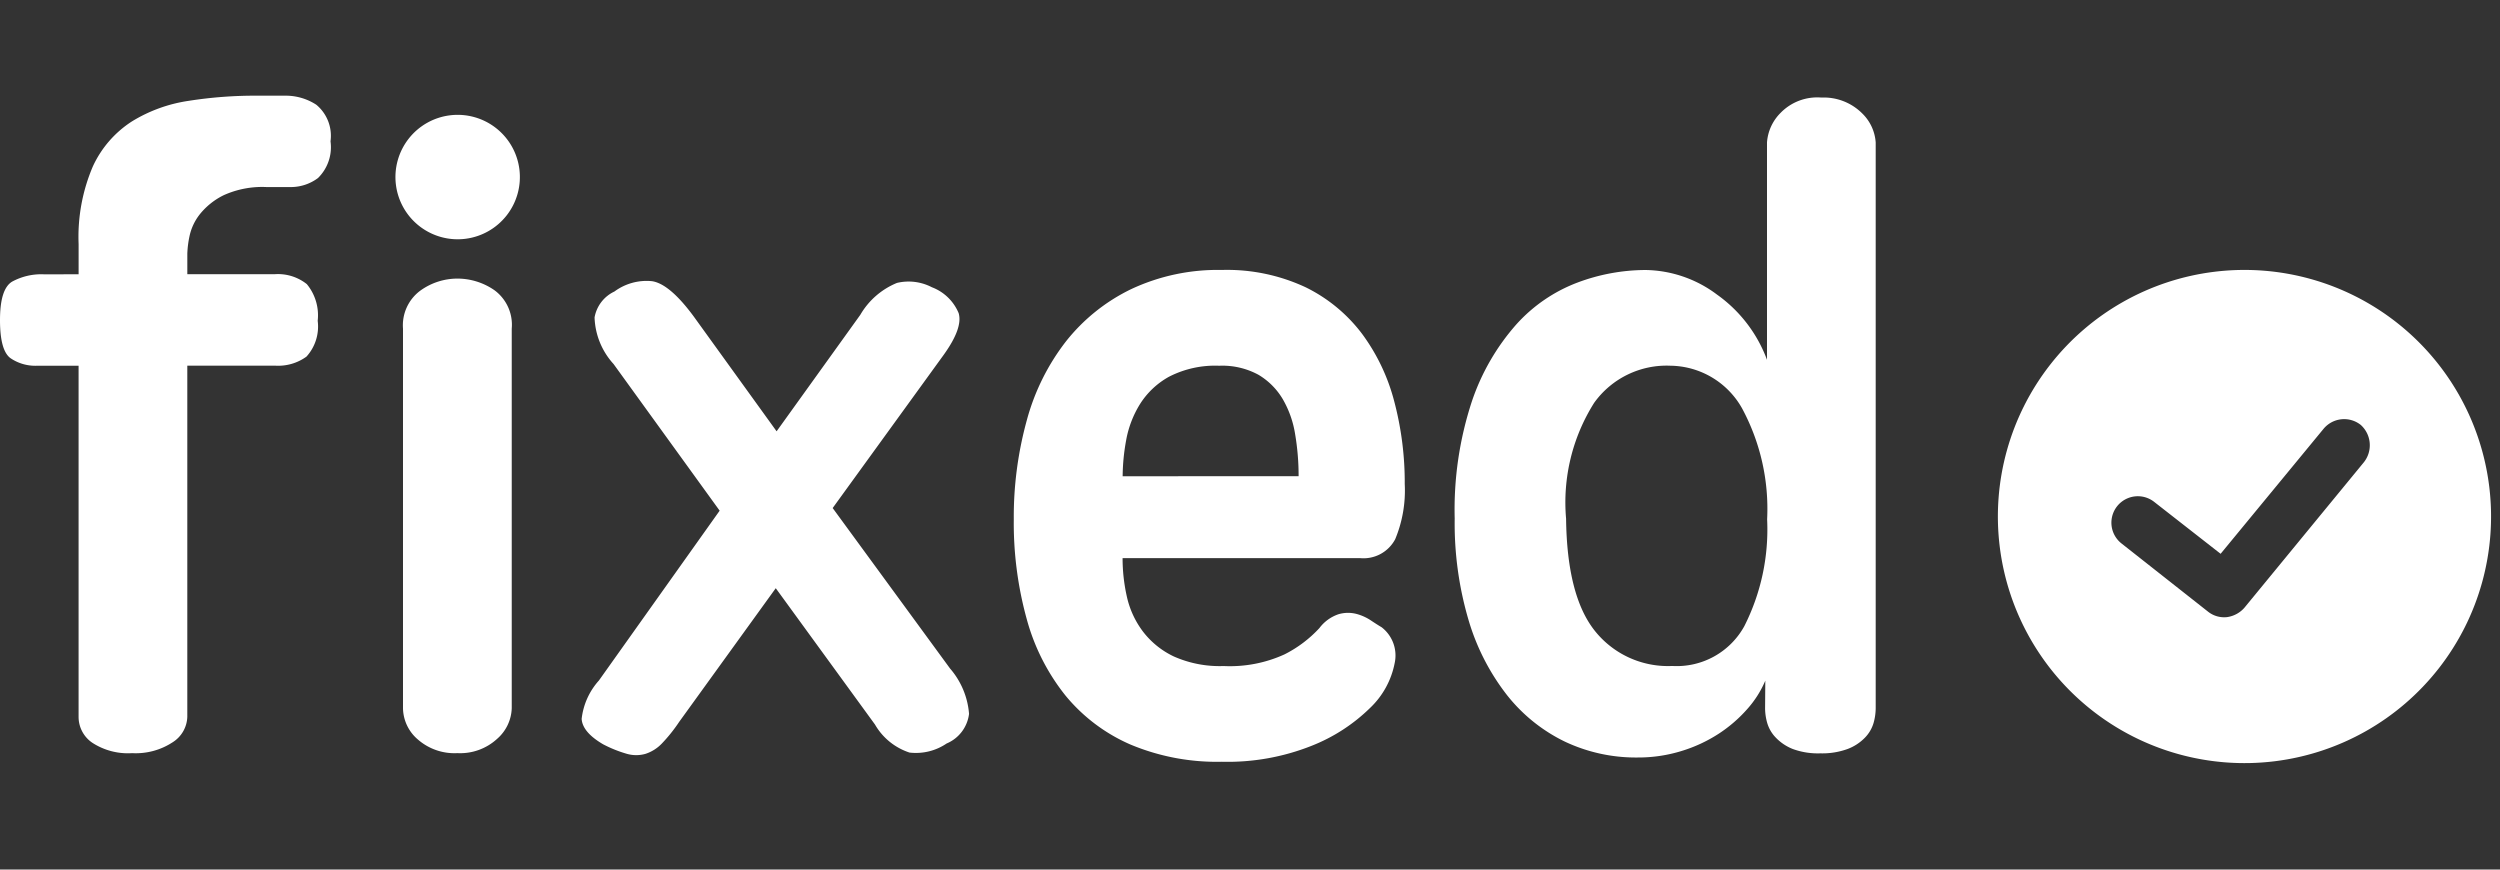 <svg xmlns="http://www.w3.org/2000/svg" xmlns:xlink="http://www.w3.org/1999/xlink" viewBox="153 -173 115 40">
  <rect x="153" y="-173" width="115" height="40" fill="#333333" stroke="none"/>
  <defs>
    <style>
      .cls-1 {
        clip-path: url(#clip-path);
      }

      .cls-2, .cls-3 {
        fill: #fff;
      }

      .cls-3 {
        stroke: rgba(0,0,0,0);
      }
    </style>
    <clipPath id="clip-path">
      <rect id="Rectangle_2" data-name="Rectangle 2" width="115" height="40" transform="translate(770 -184)"/>
    </clipPath>
  </defs>
  <g id="fixed" class="cls-1" transform="translate(-617 11)">
    <g id="fixed-2" data-name="fixed" transform="translate(226.121 -614.873)">
      <g id="Group_21" data-name="Group 21" transform="translate(543.879 435.274)">
        <path id="Path_19" data-name="Path 19" class="cls-2" d="M2.862,0A2.862,2.862,0,1,0,5.724,2.862,2.862,2.862,0,0,0,2.862,0Z" transform="translate(17.863 1.252) rotate(-7)"/>
        <path id="Path_18" data-name="Path 18" class="cls-3" d="M6.412-140.184v-1.389a8.243,8.243,0,0,1,.655-3.572,4.894,4.894,0,0,1,1.786-2.064,6.884,6.884,0,0,1,2.619-.953,19.7,19.7,0,0,1,3.116-.238h1.349a2.577,2.577,0,0,1,1.409.417A1.858,1.858,0,0,1,18-146.3a1.986,1.986,0,0,1-.575,1.687,2.088,2.088,0,0,1-1.25.417H15.064a4.3,4.3,0,0,0-1.984.377,3.24,3.24,0,0,0-1.091.873,2.435,2.435,0,0,0-.476,1.012,4.539,4.539,0,0,0-.1.794v.953h4.009a2.132,2.132,0,0,1,1.488.456,2.253,2.253,0,0,1,.5,1.687,2.057,2.057,0,0,1-.516,1.647,2.214,2.214,0,0,1-1.429.417H11.412v16.153a1.434,1.434,0,0,1-.675,1.171,3.093,3.093,0,0,1-1.865.5,3,3,0,0,1-1.826-.476,1.437,1.437,0,0,1-.635-1.191v-16.153H4.467a2.032,2.032,0,0,1-1.171-.337q-.5-.337-.5-1.766t.556-1.766a2.806,2.806,0,0,1,1.468-.337Zm19.924,19.963a1.947,1.947,0,0,1-.675,1.409,2.51,2.51,0,0,1-1.826.655,2.556,2.556,0,0,1-1.826-.635,1.923,1.923,0,0,1-.675-1.429v-17.463a1.983,1.983,0,0,1,.794-1.746,2.92,2.92,0,0,1,1.707-.556,2.993,2.993,0,0,1,1.707.536,1.974,1.974,0,0,1,.794,1.766Zm4.683-15.836a3.339,3.339,0,0,1-.873-2.143,1.632,1.632,0,0,1,.913-1.191,2.49,2.49,0,0,1,1.726-.476q.814.119,1.925,1.627l3.81,5.279,3.85-5.358a3.47,3.47,0,0,1,1.687-1.468,2.317,2.317,0,0,1,1.607.2,2.16,2.16,0,0,1,1.23,1.191q.2.675-.675,1.9l-5.12,7.065,5.4,7.382a3.617,3.617,0,0,1,.873,2.084A1.7,1.7,0,0,1,46.34-118.6a2.513,2.513,0,0,1-1.707.417,2.859,2.859,0,0,1-1.588-1.29l-4.564-6.271-4.445,6.152a7.171,7.171,0,0,1-.794.992,1.81,1.81,0,0,1-.754.476,1.557,1.557,0,0,1-.853,0,5.814,5.814,0,0,1-1.091-.437q-.953-.556-.992-1.171a3.174,3.174,0,0,1,.794-1.766L35.9-129.31Zm31.513,5.16a11.455,11.455,0,0,0-.159-1.925,4.65,4.65,0,0,0-.575-1.627,3.193,3.193,0,0,0-1.111-1.111,3.476,3.476,0,0,0-1.806-.417,4.642,4.642,0,0,0-2.3.5,3.677,3.677,0,0,0-1.349,1.27,4.734,4.734,0,0,0-.635,1.667,9.459,9.459,0,0,0-.159,1.647ZM59-117.76a10.29,10.29,0,0,1-4.207-.794,7.99,7.99,0,0,1-2.977-2.242,9.68,9.68,0,0,1-1.786-3.512,16.591,16.591,0,0,1-.6-4.6,16.707,16.707,0,0,1,.6-4.564,10.282,10.282,0,0,1,1.806-3.632,8.574,8.574,0,0,1,3-2.4A9.382,9.382,0,0,1,59-140.383a8.536,8.536,0,0,1,3.85.794,7.239,7.239,0,0,1,2.6,2.143,9.052,9.052,0,0,1,1.488,3.135,14.577,14.577,0,0,1,.476,3.77,5.843,5.843,0,0,1-.437,2.54,1.649,1.649,0,0,1-1.627.873H54.435a8.033,8.033,0,0,0,.2,1.786,4.15,4.15,0,0,0,.734,1.588A3.873,3.873,0,0,0,56.8-122.6a5.2,5.2,0,0,0,2.282.437,6.046,6.046,0,0,0,2.8-.536,5.622,5.622,0,0,0,1.607-1.211,1.836,1.836,0,0,1,.873-.635,1.553,1.553,0,0,1,.814-.02,2.228,2.228,0,0,1,.675.3q.3.2.5.318a1.638,1.638,0,0,1,.6,1.647,3.851,3.851,0,0,1-1.131,2.064,8.072,8.072,0,0,1-2.7,1.746A10.455,10.455,0,0,1,59-117.76Zm15.836-11.192q.04,3.572,1.33,5.179a4.3,4.3,0,0,0,3.552,1.607,3.55,3.55,0,0,0,3.314-1.826,9.851,9.851,0,0,0,1.052-4.921,9.74,9.74,0,0,0-1.151-5.1,3.829,3.829,0,0,0-3.294-1.965,4.1,4.1,0,0,0-3.512,1.707,8.581,8.581,0,0,0-1.292,5.319ZM84-121.491a4.74,4.74,0,0,1-.833,1.31,6.4,6.4,0,0,1-1.31,1.131,6.748,6.748,0,0,1-1.707.794,6.748,6.748,0,0,1-2.024.3,7.641,7.641,0,0,1-3.354-.734,7.626,7.626,0,0,1-2.659-2.143,10.363,10.363,0,0,1-1.766-3.453,15.716,15.716,0,0,1-.635-4.663,15.918,15.918,0,0,1,.794-5.4,10.314,10.314,0,0,1,2.044-3.532,7.215,7.215,0,0,1,2.818-1.925,8.992,8.992,0,0,1,3.116-.575,5.6,5.6,0,0,1,3.294,1.131,6.406,6.406,0,0,1,2.3,3v-10a2.129,2.129,0,0,1,.615-1.349,2.354,2.354,0,0,1,1.885-.714,2.5,2.5,0,0,1,1.885.734,2.057,2.057,0,0,1,.615,1.33v26.036a2.525,2.525,0,0,1-.1.675,1.624,1.624,0,0,1-.4.675,2.175,2.175,0,0,1-.794.516,3.392,3.392,0,0,1-1.25.2,3.361,3.361,0,0,1-1.27-.2,2.2,2.2,0,0,1-.774-.516,1.624,1.624,0,0,1-.4-.675,2.525,2.525,0,0,1-.1-.675Z" transform="translate(-2.796 148.4)"/>
      </g>
      <path id="Path_17" data-name="Path 17" class="cls-2" d="M11.343,0A11.343,11.343,0,1,0,22.686,11.343,11.343,11.343,0,0,0,11.343,0ZM17.1,9.533l-6.27,5.973a1.3,1.3,0,0,1-.845.332,1.191,1.191,0,0,1-.845-.362l-3.56-3.59a1.216,1.216,0,1,1,1.72-1.72l2.745,2.745,5.4-5.129a1.23,1.23,0,0,1,1.72.03A1.258,1.258,0,0,1,17.1,9.533Z" transform="translate(634.484 444.757) rotate(-7)"/>
    </g>
  </g>
</svg>
